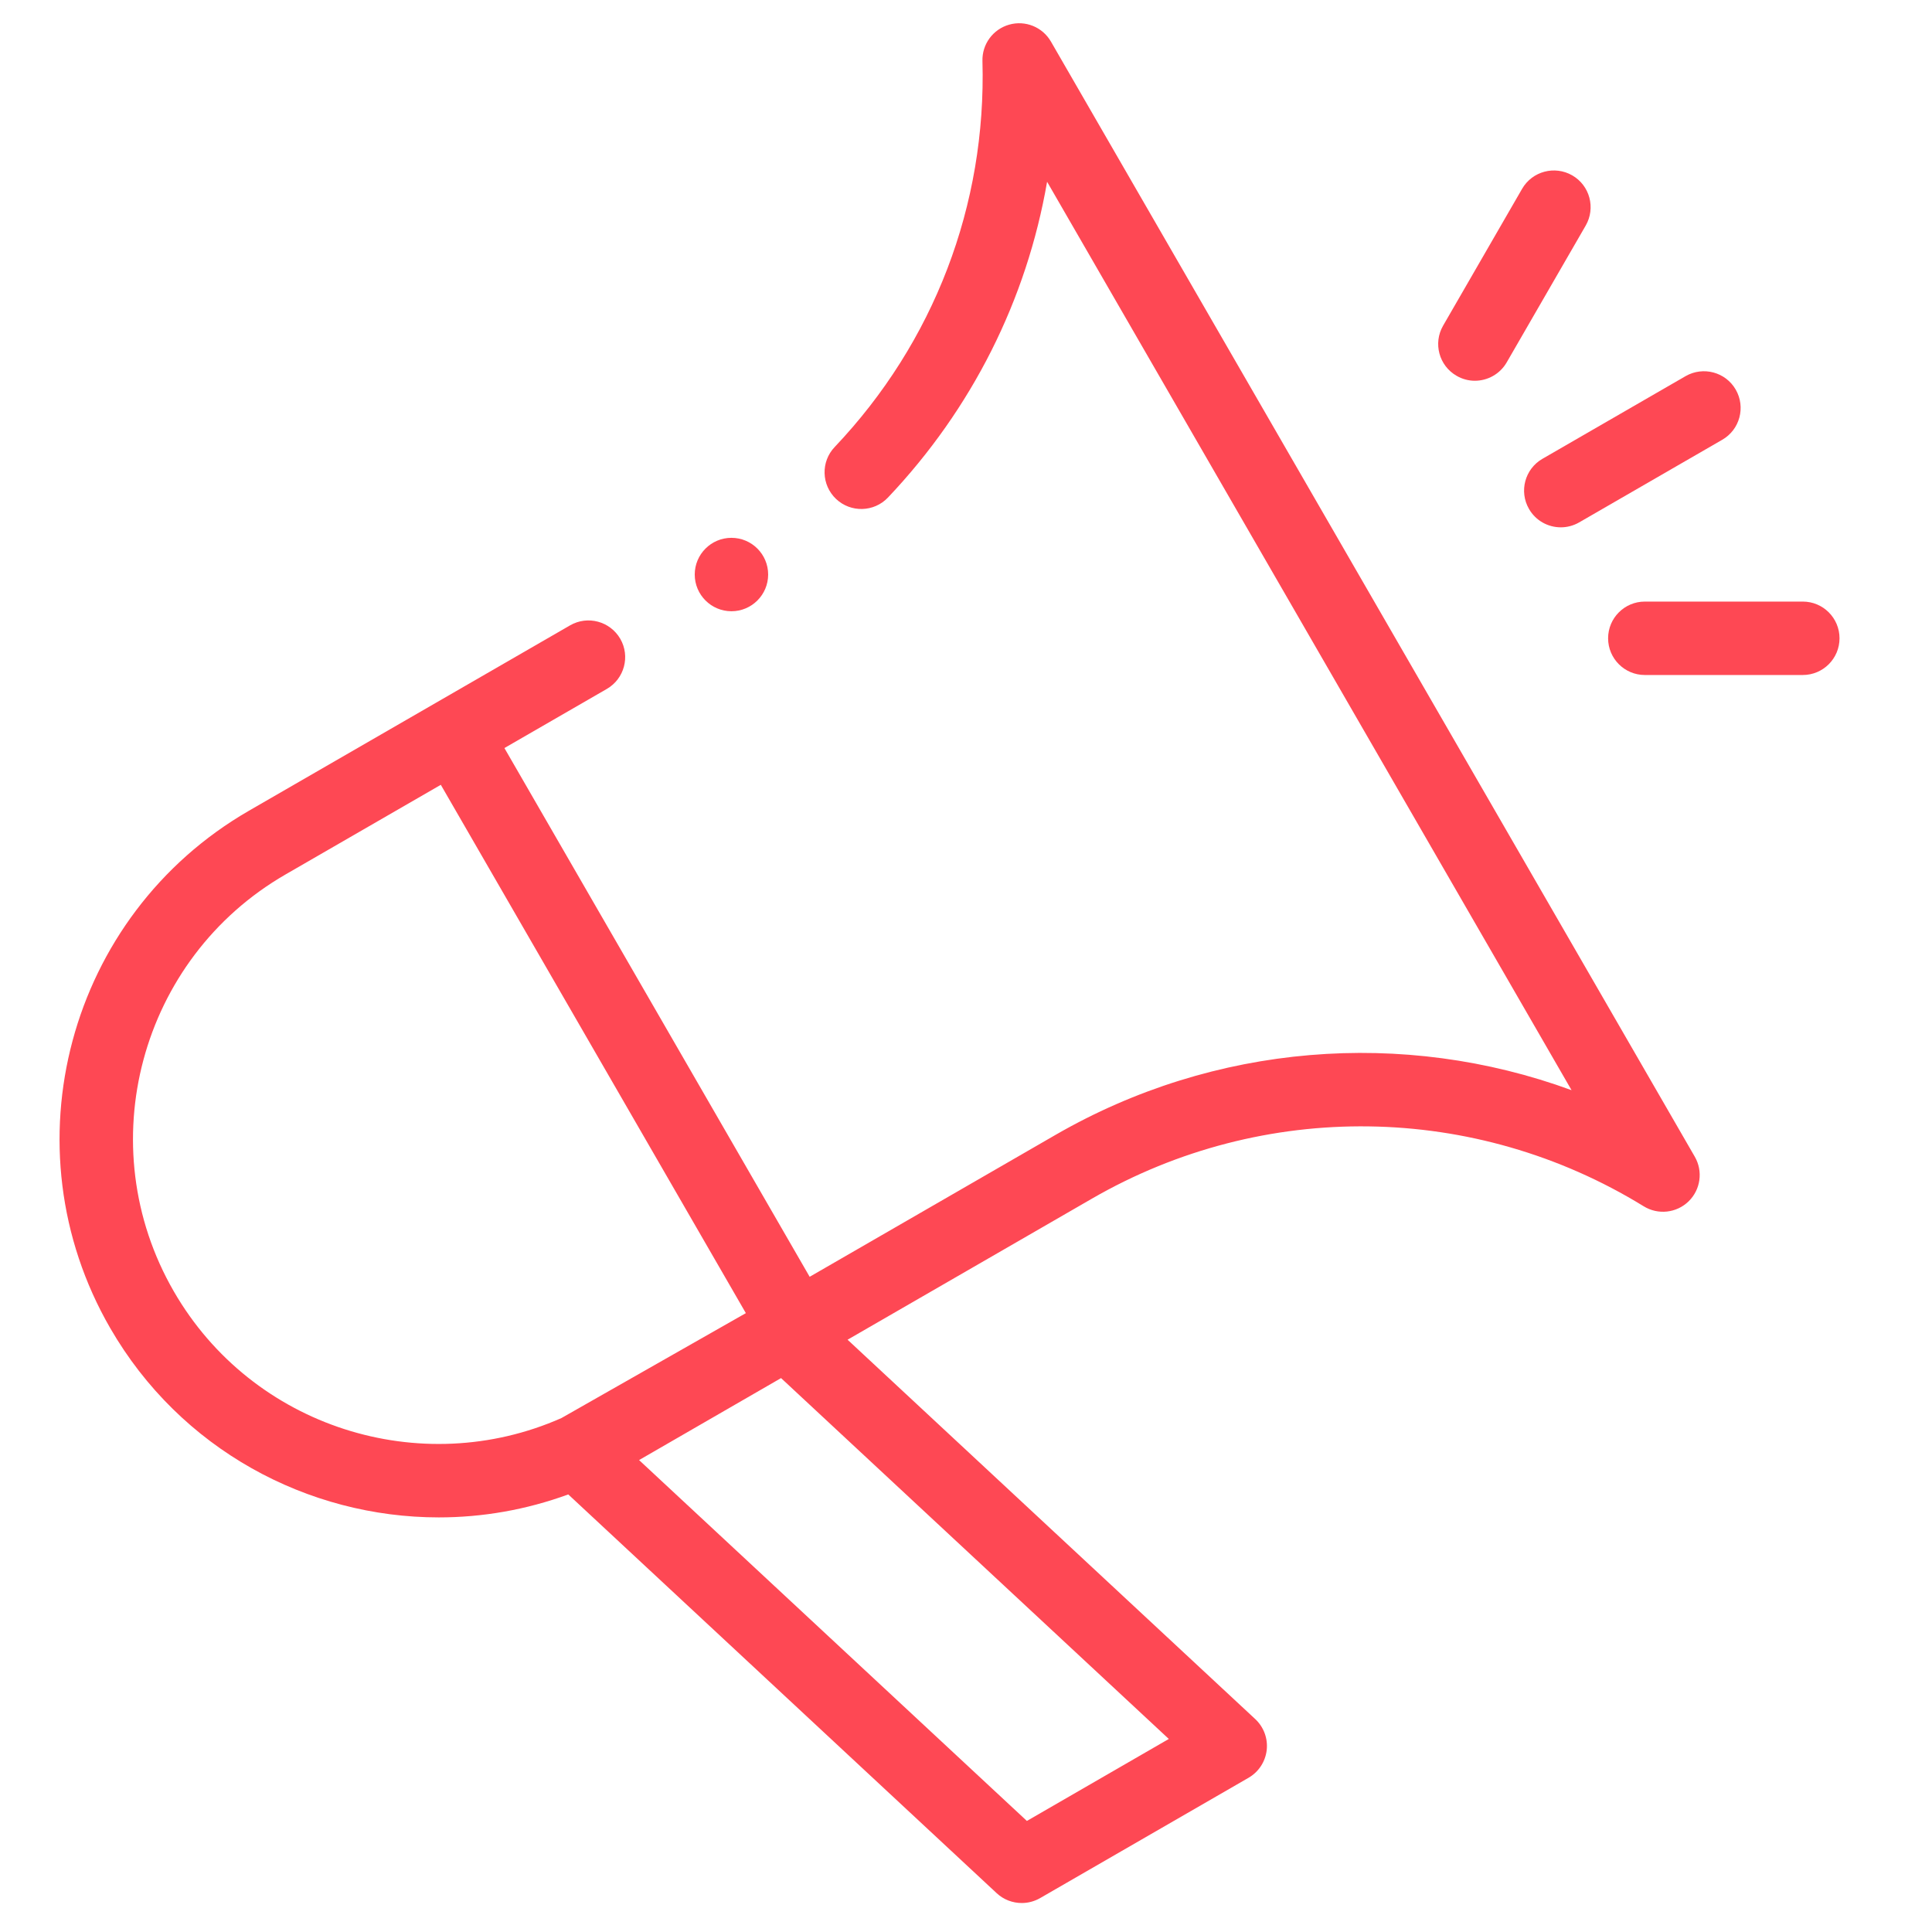 <svg xmlns="http://www.w3.org/2000/svg" width="37" height="37" viewBox="0 0 37 37" fill="none"><g clip-path="url(#clip0_1017_5344)"><path d="M20.127 0.797C19.966 0.518 19.637 0.384 19.327 0.472C19.017 0.56 18.806 0.846 18.815 1.168C18.892 3.93 17.887 6.556 15.985 8.561C15.717 8.842 15.729 9.287 16.011 9.555C16.293 9.822 16.738 9.81 17.005 9.529C18.617 7.829 19.663 5.737 20.053 3.481L30.097 20.878C26.873 19.698 23.252 19.98 20.208 21.738L15.506 24.452L9.66 14.326L11.621 13.194C11.957 13 12.073 12.57 11.879 12.234C11.684 11.898 11.255 11.782 10.918 11.976L4.765 15.528C1.302 17.528 0.111 21.972 2.111 25.435C3.453 27.759 5.895 29.06 8.404 29.06C9.235 29.06 10.074 28.916 10.883 28.62C12.106 29.759 16.507 33.853 19.088 36.257C19.221 36.381 19.394 36.445 19.567 36.445C19.688 36.445 19.809 36.414 19.919 36.351L23.912 34.046C24.105 33.934 24.233 33.738 24.259 33.516C24.284 33.294 24.202 33.074 24.039 32.922L16.232 25.657L20.911 22.956C24.197 21.058 28.247 21.114 31.479 23.102C31.754 23.271 32.107 23.232 32.338 23.008C32.569 22.783 32.618 22.431 32.457 22.152L20.127 0.797ZM3.329 24.732C1.717 21.941 2.677 18.358 5.468 16.747L8.442 15.03L14.284 25.148L10.751 27.158C8.058 28.348 4.834 27.339 3.329 24.732ZM19.666 34.873C17.298 32.668 13.75 29.367 12.239 27.962L14.958 26.392L22.384 33.303L19.666 34.873Z" fill="#FE4854"></path><path d="M29.282 9.747C29.412 9.973 29.648 10.099 29.892 10.099C30.011 10.099 30.132 10.068 30.242 10.005L32.983 8.422C33.32 8.228 33.435 7.798 33.241 7.461C33.047 7.125 32.617 7.01 32.28 7.204L29.539 8.787C29.203 8.981 29.088 9.411 29.282 9.747Z" fill="#FE4854"></path><path d="M27.895 7.197C28.005 7.261 28.126 7.292 28.245 7.292C28.488 7.292 28.725 7.165 28.855 6.94L30.368 4.32C30.562 3.983 30.447 3.553 30.111 3.359C29.774 3.165 29.344 3.28 29.15 3.616L27.637 6.237C27.443 6.573 27.558 7.003 27.895 7.197Z" fill="#FE4854"></path><path d="M34.526 11.521H31.5C31.112 11.521 30.797 11.836 30.797 12.224C30.797 12.612 31.112 12.927 31.5 12.927H34.526C34.914 12.927 35.229 12.612 35.229 12.224C35.229 11.836 34.914 11.521 34.526 11.521Z" fill="#FE4854"></path><path d="M14.008 11.706C14.396 11.706 14.711 11.391 14.711 11.003C14.711 10.615 14.396 10.3 14.008 10.3C13.62 10.3 13.305 10.615 13.305 11.003C13.305 11.391 13.62 11.706 14.008 11.706Z" fill="#FE4854"></path></g><defs><clipPath id="clip0_1017_5344"><rect width="36" height="36" fill="white" transform="translate(0.184 0.445)"></rect></clipPath></defs></svg>